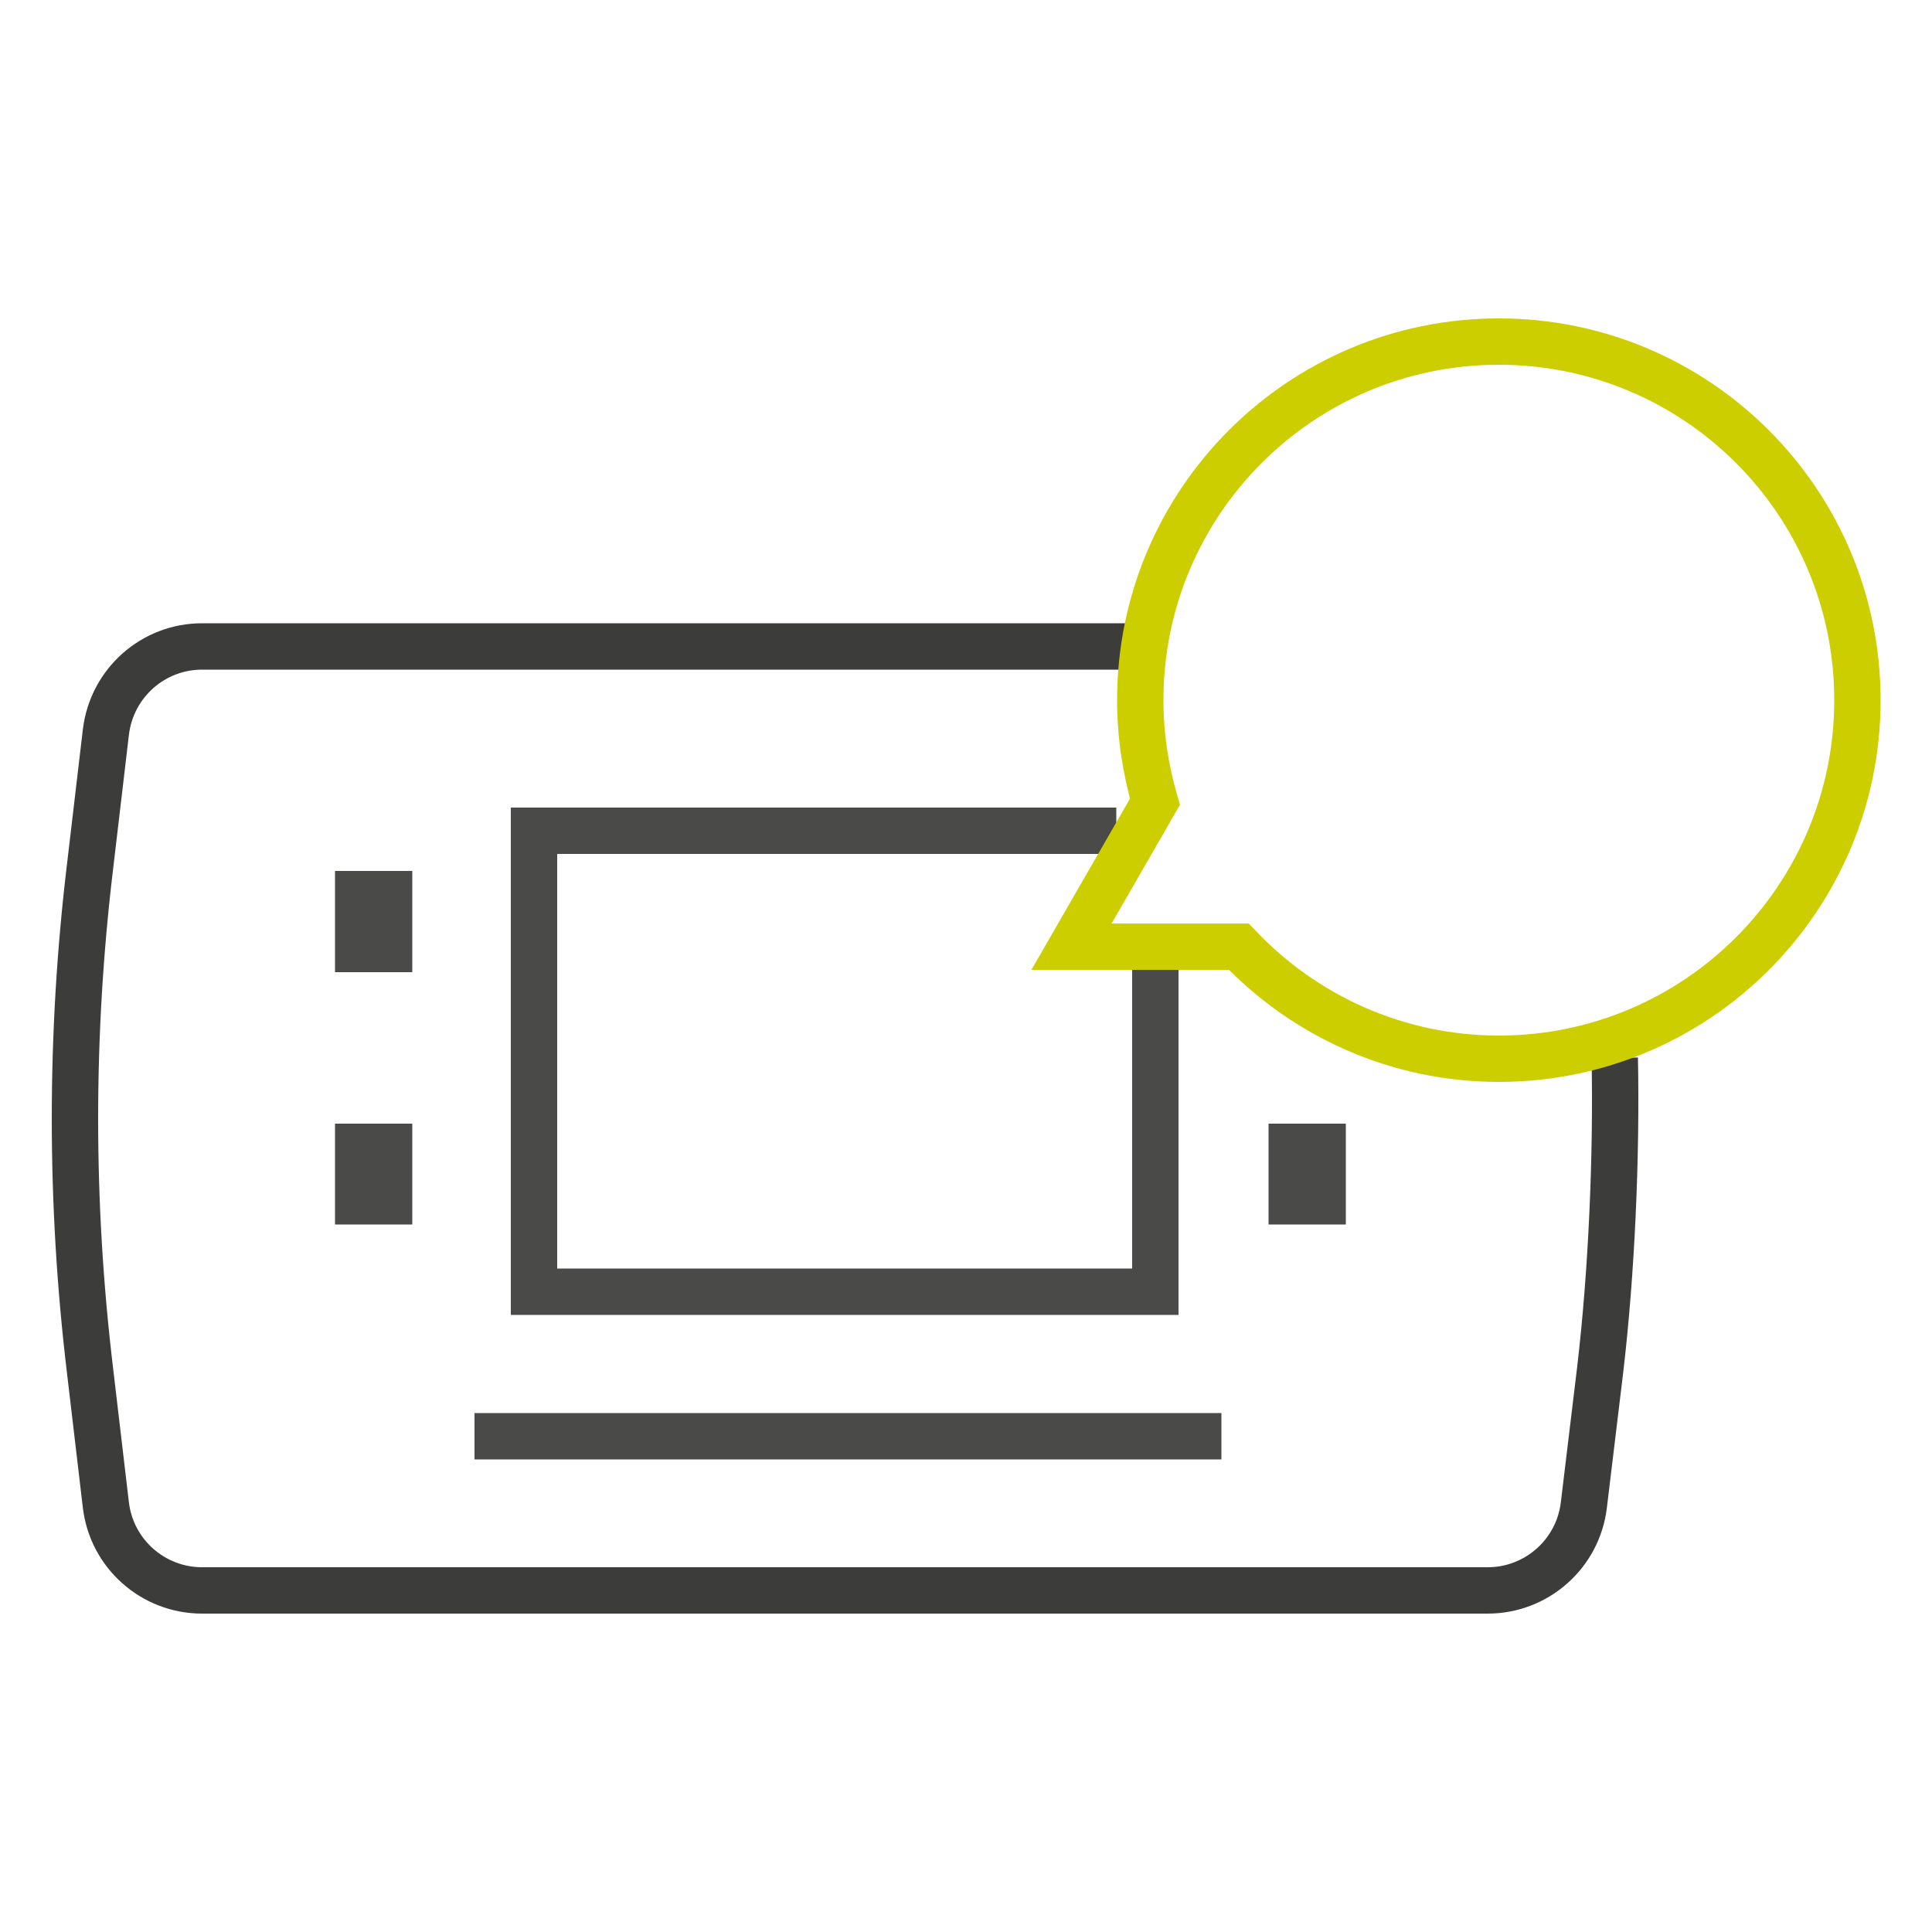 <?xml version="1.0" encoding="utf-8"?>
<!-- Generator: Adobe Illustrator 24.3.0, SVG Export Plug-In . SVG Version: 6.00 Build 0)  -->
<svg version="1.1" id="Warstwa_1" xmlns="http://www.w3.org/2000/svg" xmlns:xlink="http://www.w3.org/1999/xlink" x="0px" y="0px"
	 viewBox="0 0 50 50" style="enable-background:new 0 0 50 50;" xml:space="preserve">
<style type="text/css">
	.st0{display:none;}
	
		.st1{display:inline;fill:none;stroke:#CDCE00;stroke-width:1.2;stroke-linecap:square;stroke-linejoin:round;stroke-miterlimit:10;}
	
		.st2{display:inline;fill:none;stroke:#3C3C3B;stroke-width:1.2;stroke-linecap:square;stroke-linejoin:round;stroke-miterlimit:10;}
	.st3{display:inline;fill:none;stroke:#CDCE00;stroke-width:1.2;}
	.st4{display:inline;fill:none;stroke:#3C3C3B;stroke-width:1.2;}
	.st5{display:inline;fill:none;stroke:#CDCE00;stroke-width:1.2;stroke-miterlimit:10;}
	.st6{display:inline;fill:none;stroke:#3C3C3B;stroke-width:1.2;stroke-miterlimit:10;}
	.st7{display:inline;fill:none;stroke:#3C3C3B;stroke-width:1.2;stroke-linecap:round;stroke-linejoin:round;stroke-miterlimit:10;}
	.st8{display:inline;fill:none;stroke:#CDCE00;stroke-width:1.2;stroke-linecap:round;stroke-linejoin:round;stroke-miterlimit:10;}
	
		.st9{display:inline;fill:none;stroke:#3C3C3B;stroke-width:1.064;stroke-linecap:round;stroke-linejoin:round;stroke-miterlimit:10;}
	.st10{display:inline;fill:#FFFFFF;}
	
		.st11{display:inline;fill:none;stroke:#CDCE00;stroke-width:1.064;stroke-linecap:round;stroke-linejoin:round;stroke-miterlimit:10;}
	.st12{fill:none;stroke:#4A4A49;stroke-width:1.2;stroke-miterlimit:10;}
	.st13{fill:none;stroke:#4A4A49;stroke-width:1.2;}
	.st14{fill:none;stroke:#4A4A49;stroke-width:2;}
	.st15{fill:none;stroke:#3C3C3B;stroke-width:1.2;stroke-miterlimit:10;}
	.st16{fill:none;stroke:#CDCE00;stroke-width:1.2;stroke-miterlimit:10;}
</style>
<g class="st0">
	<line class="st1" x1="27.23" y1="12.88" x2="22.77" y2="37.12"/>
	<path class="st2" d="M22.85,12.88l-4.26,24.24 M18.57,12.88l-4.26,24.24 M6.32,23.21h6.15l-2.44,13.91 M43.68,26.79h-6.15
		l2.45-13.91"/>
	<path class="st2" d="M35.75,12.88L31.4,37.12 M31.38,12.88l-4.35,24.24"/>
</g>
<g class="st0">
	<polygon class="st3" points="10.04,21.37 10.04,19.86 22.38,9.59 34.73,19.86 34.73,40.41 10.04,40.41 10.04,36.29 15.26,36.29 
		15.26,21.36 	"/>
	<path class="st4" d="M18.75,22.92h7.27v11.83h-7.27V22.92z M36.32,22.92h7.27v11.83h-7.27V22.92z M6.41,22.92h7.27v11.83H6.41
		V22.92z"/>
</g>
<g class="st0">
	<path class="st5" d="M6.71,29.83h7.77 M6.71,20.17h7.77 M3.41,25h9.46"/>
	<path class="st6" d="M46.59,25c0-7.77-6.3-14.06-14.06-14.06c-7.77,0-14.06,6.29-14.06,14.06c0,7.77,6.29,14.06,14.06,14.06
		C40.3,39.06,46.59,32.77,46.59,25z M26.05,21.55l6.48,4.44l8.41-5.75"/>
</g>
<g class="st0">
	<path class="st7" d="M25.89,11.94c3.03,0.07,5.32,0.83,8.89,0.83c4.46,0,7.03-0.74,7.03-0.74c-1.13,13.7-5.3,19.41-7.04,21.23
		c-2.39,2.92-6.01,4.79-10.08,4.79c-7.19,0-13.03-5.85-13.03-13.07c0-7.09,5.63-12.86,12.65-13.06
		C24.45,11.93,25.59,11.94,25.89,11.94z"/>
	<path class="st7" d="M29.64,30.39c0,0.72,0.58,1.31,1.31,1.31c0.72,0,1.31-0.59,1.31-1.31v-2.65c0-0.72-0.58-1.31-1.31-1.31
		c-0.72,0-1.31,0.59-1.31,1.31V30.39z"/>
	<path class="st8" d="M24.25,30.39c0,0.72,0.58,1.31,1.31,1.31c0.72,0,1.31-0.59,1.31-1.31v-6.83c0-0.72-0.58-1.31-1.31-1.31
		c-0.72,0-1.31,0.59-1.31,1.31V30.39z"/>
	<path class="st7" d="M18.87,30.39c0,0.72,0.58,1.31,1.31,1.31c0.72,0,1.31-0.59,1.31-1.31V18.24c0-0.72-0.58-1.31-1.31-1.31
		c-0.72,0-1.31,0.59-1.31,1.31V30.39z"/>
	<line class="st7" x1="14.35" y1="32.93" x2="8.19" y2="37.25"/>
</g>
<g class="st0">
	<path class="st8" d="M14.41,34.53h8.28 M14.41,24.23h8.28 M10.89,29.38h10.09"/>
	<path class="st7" d="M34.99,7.85v6.99h-4.95V7.85c-2.42,0.98-4.13,3.35-4.13,6.12c0,2.43,1.32,4.56,3.28,5.7v19.15
		c0,1.83,1.49,3.32,3.32,3.32c1.83,0,3.32-1.49,3.32-3.32V19.68c1.96-1.14,3.28-3.27,3.28-5.7C39.11,11.2,37.41,8.83,34.99,7.85z"/>
</g>
<g class="st0">
	<path class="st9" d="M14.64,35.36c2.65,2.65,6.31,4.29,10.36,4.29c8.09,0,14.65-6.56,14.65-14.65c0-0.87-0.08-1.72-0.22-2.54
		 M35.39,14.68C32.74,12,29.06,10.35,25,10.35c-8.09,0-14.65,6.56-14.65,14.65c0,0.9,0.08,1.77,0.23,2.63 M33.07,12.35
		c1.17-1.18,2.81-0.81,3.81,0.19c1.48,1.48,1.57,5.19,1.57,5.19s-3.71-0.09-5.19-1.57C32.26,15.16,31.9,13.53,33.07,12.35z
		 M16.96,37.68c-1.17,1.17-2.81,0.81-3.81-0.19c-1.48-1.48-1.57-5.19-1.57-5.19s3.71,0.09,5.19,1.57
		C17.78,34.87,18.14,36.51,16.96,37.68z M29.49,32.57H20.5V17.43h8.99V32.57z"/>
	<rect x="23.5" y="28.32" class="st10" width="3" height="1.11"/>
	<rect x="23.5" y="28.32" class="st11" width="3" height="1.11"/>
</g>
<g>
	<polyline class="st12" points="29.9,24.34 29.9,33.43 13.82,33.43 13.82,21.5 28.89,21.5 	"/>
	<line class="st13" x1="12.28" y1="37.17" x2="31.61" y2="37.17"/>
	<line class="st14" x1="9.67" y1="22.54" x2="9.67" y2="25.16"/>
	<line class="st14" x1="9.67" y1="29.08" x2="9.67" y2="31.69"/>
	<line class="st14" x1="33.83" y1="29.08" x2="33.83" y2="31.69"/>
	<path class="st15" d="M29.96,16.73H5.23c-1.27,0-2.34,0.95-2.49,2.22l-0.41,3.48c-0.52,4.33-0.52,8.71,0,13.04l0.41,3.48
		c0.15,1.26,1.22,2.21,2.49,2.21H38.5c1.27,0,2.34-0.95,2.49-2.21l0.42-3.48c0.3-2.54,0.43-5.54,0.38-8.09"/>
	<path class="st16" d="M38.79,8.84c-5.13,0-9.28,4.16-9.28,9.28c0,0.92,0.14,1.8,0.38,2.63l-2.16,3.75l4.33,0
		c1.69,1.78,4.08,2.9,6.73,2.9c5.13,0,9.28-4.16,9.28-9.28C48.07,12.99,43.91,8.84,38.79,8.84z"/>
</g>
</svg>
